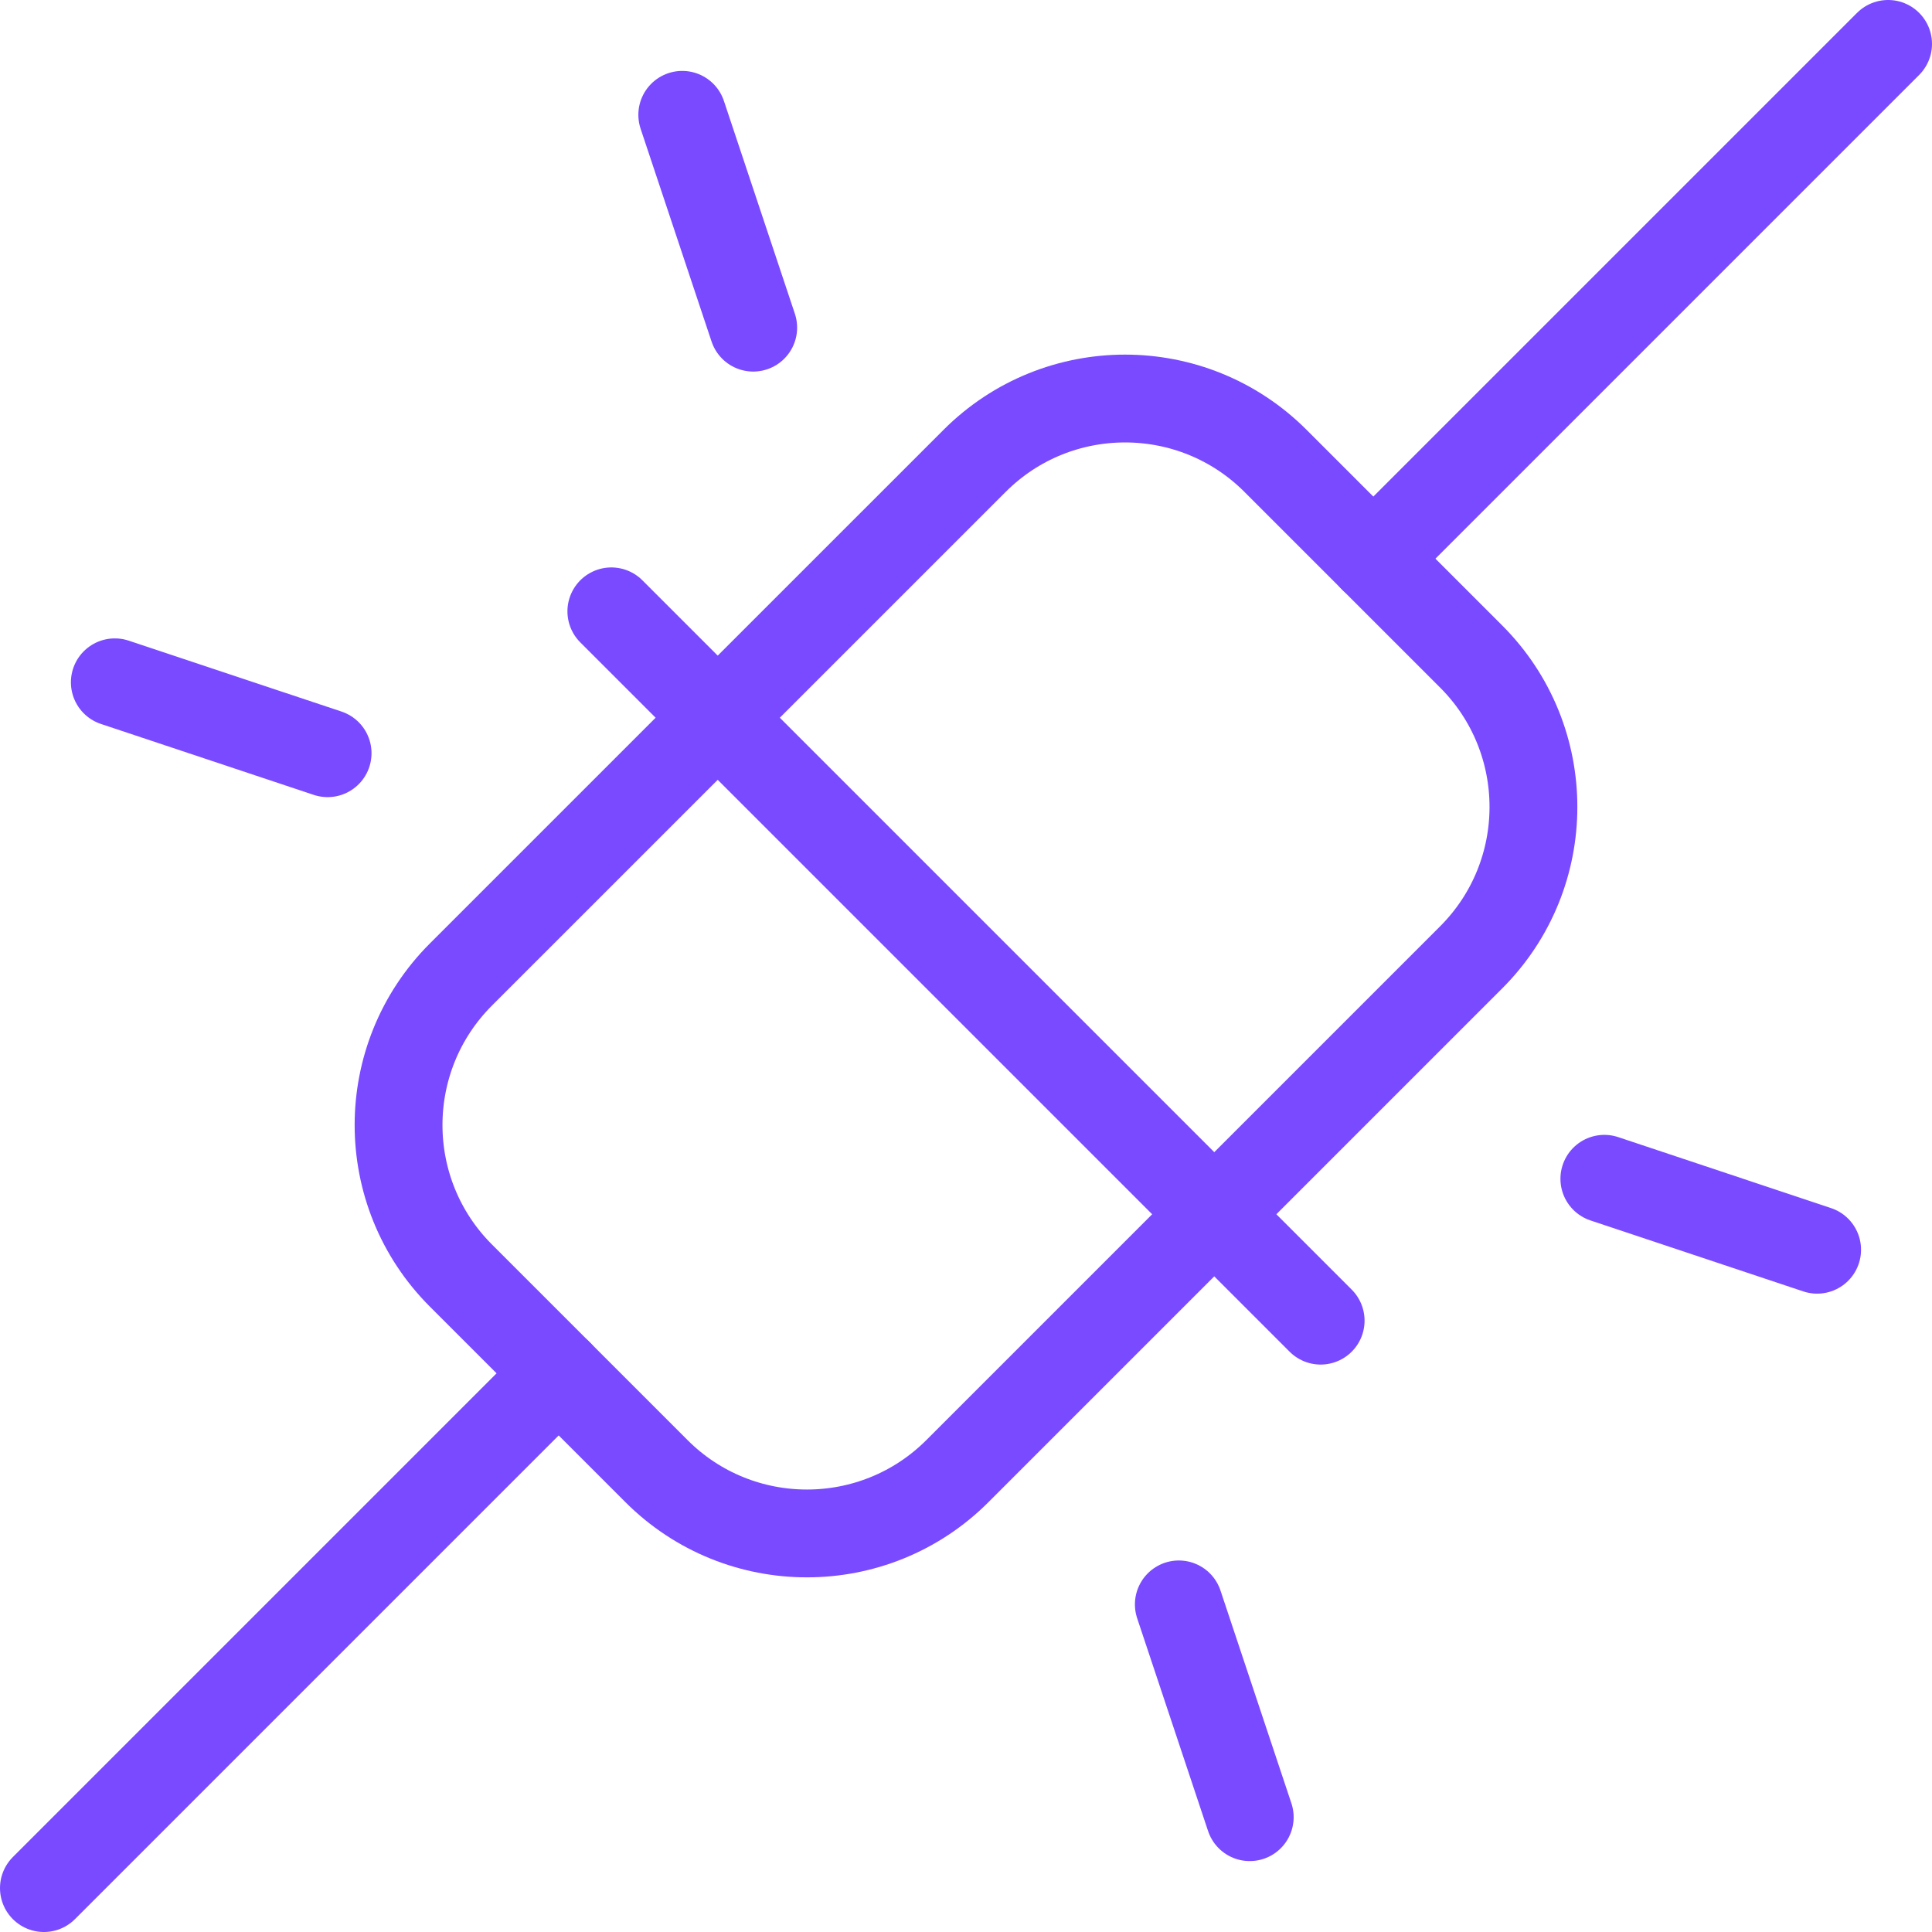 <svg width="44" height="44" viewBox="0 0 44 44" fill="none" xmlns="http://www.w3.org/2000/svg">
<path d="M22.196 10.496L10.496 22.195C8.604 24.088 8.604 27.156 10.496 29.049L14.951 33.504C16.843 35.396 19.912 35.396 21.804 33.504L33.504 21.804C35.396 19.912 35.396 16.843 33.504 14.951L29.049 10.496C27.157 8.603 24.088 8.603 22.196 10.496Z" stroke="#794AFF" stroke-width="2" stroke-linecap="round" stroke-linejoin="round"/>
<path d="M13.923 13.923L30.077 30.077" stroke="#794AFF" stroke-width="2" stroke-linecap="round" stroke-linejoin="round"/>
<path d="M43 1L31.276 12.724" stroke="#794AFF" stroke-width="2" stroke-linecap="round" stroke-linejoin="round"/>
<path d="M12.724 31.276L1 43" stroke="#794AFF" stroke-width="2" stroke-linecap="round" stroke-linejoin="round"/>
<path d="M15.538 2.615L17.154 7.462" stroke="#794AFF" stroke-width="2" stroke-linecap="round" stroke-linejoin="round"/>
<path d="M2.615 15.539L7.461 17.154" stroke="#794AFF" stroke-width="2" stroke-linecap="round" stroke-linejoin="round"/>
<path d="M36.538 26.846L41.384 28.462" stroke="#794AFF" stroke-width="2" stroke-linecap="round" stroke-linejoin="round"/>
<path d="M26.847 36.539L28.462 41.385" stroke="#794AFF" stroke-width="2" stroke-linecap="round" stroke-linejoin="round"/>
</svg>
